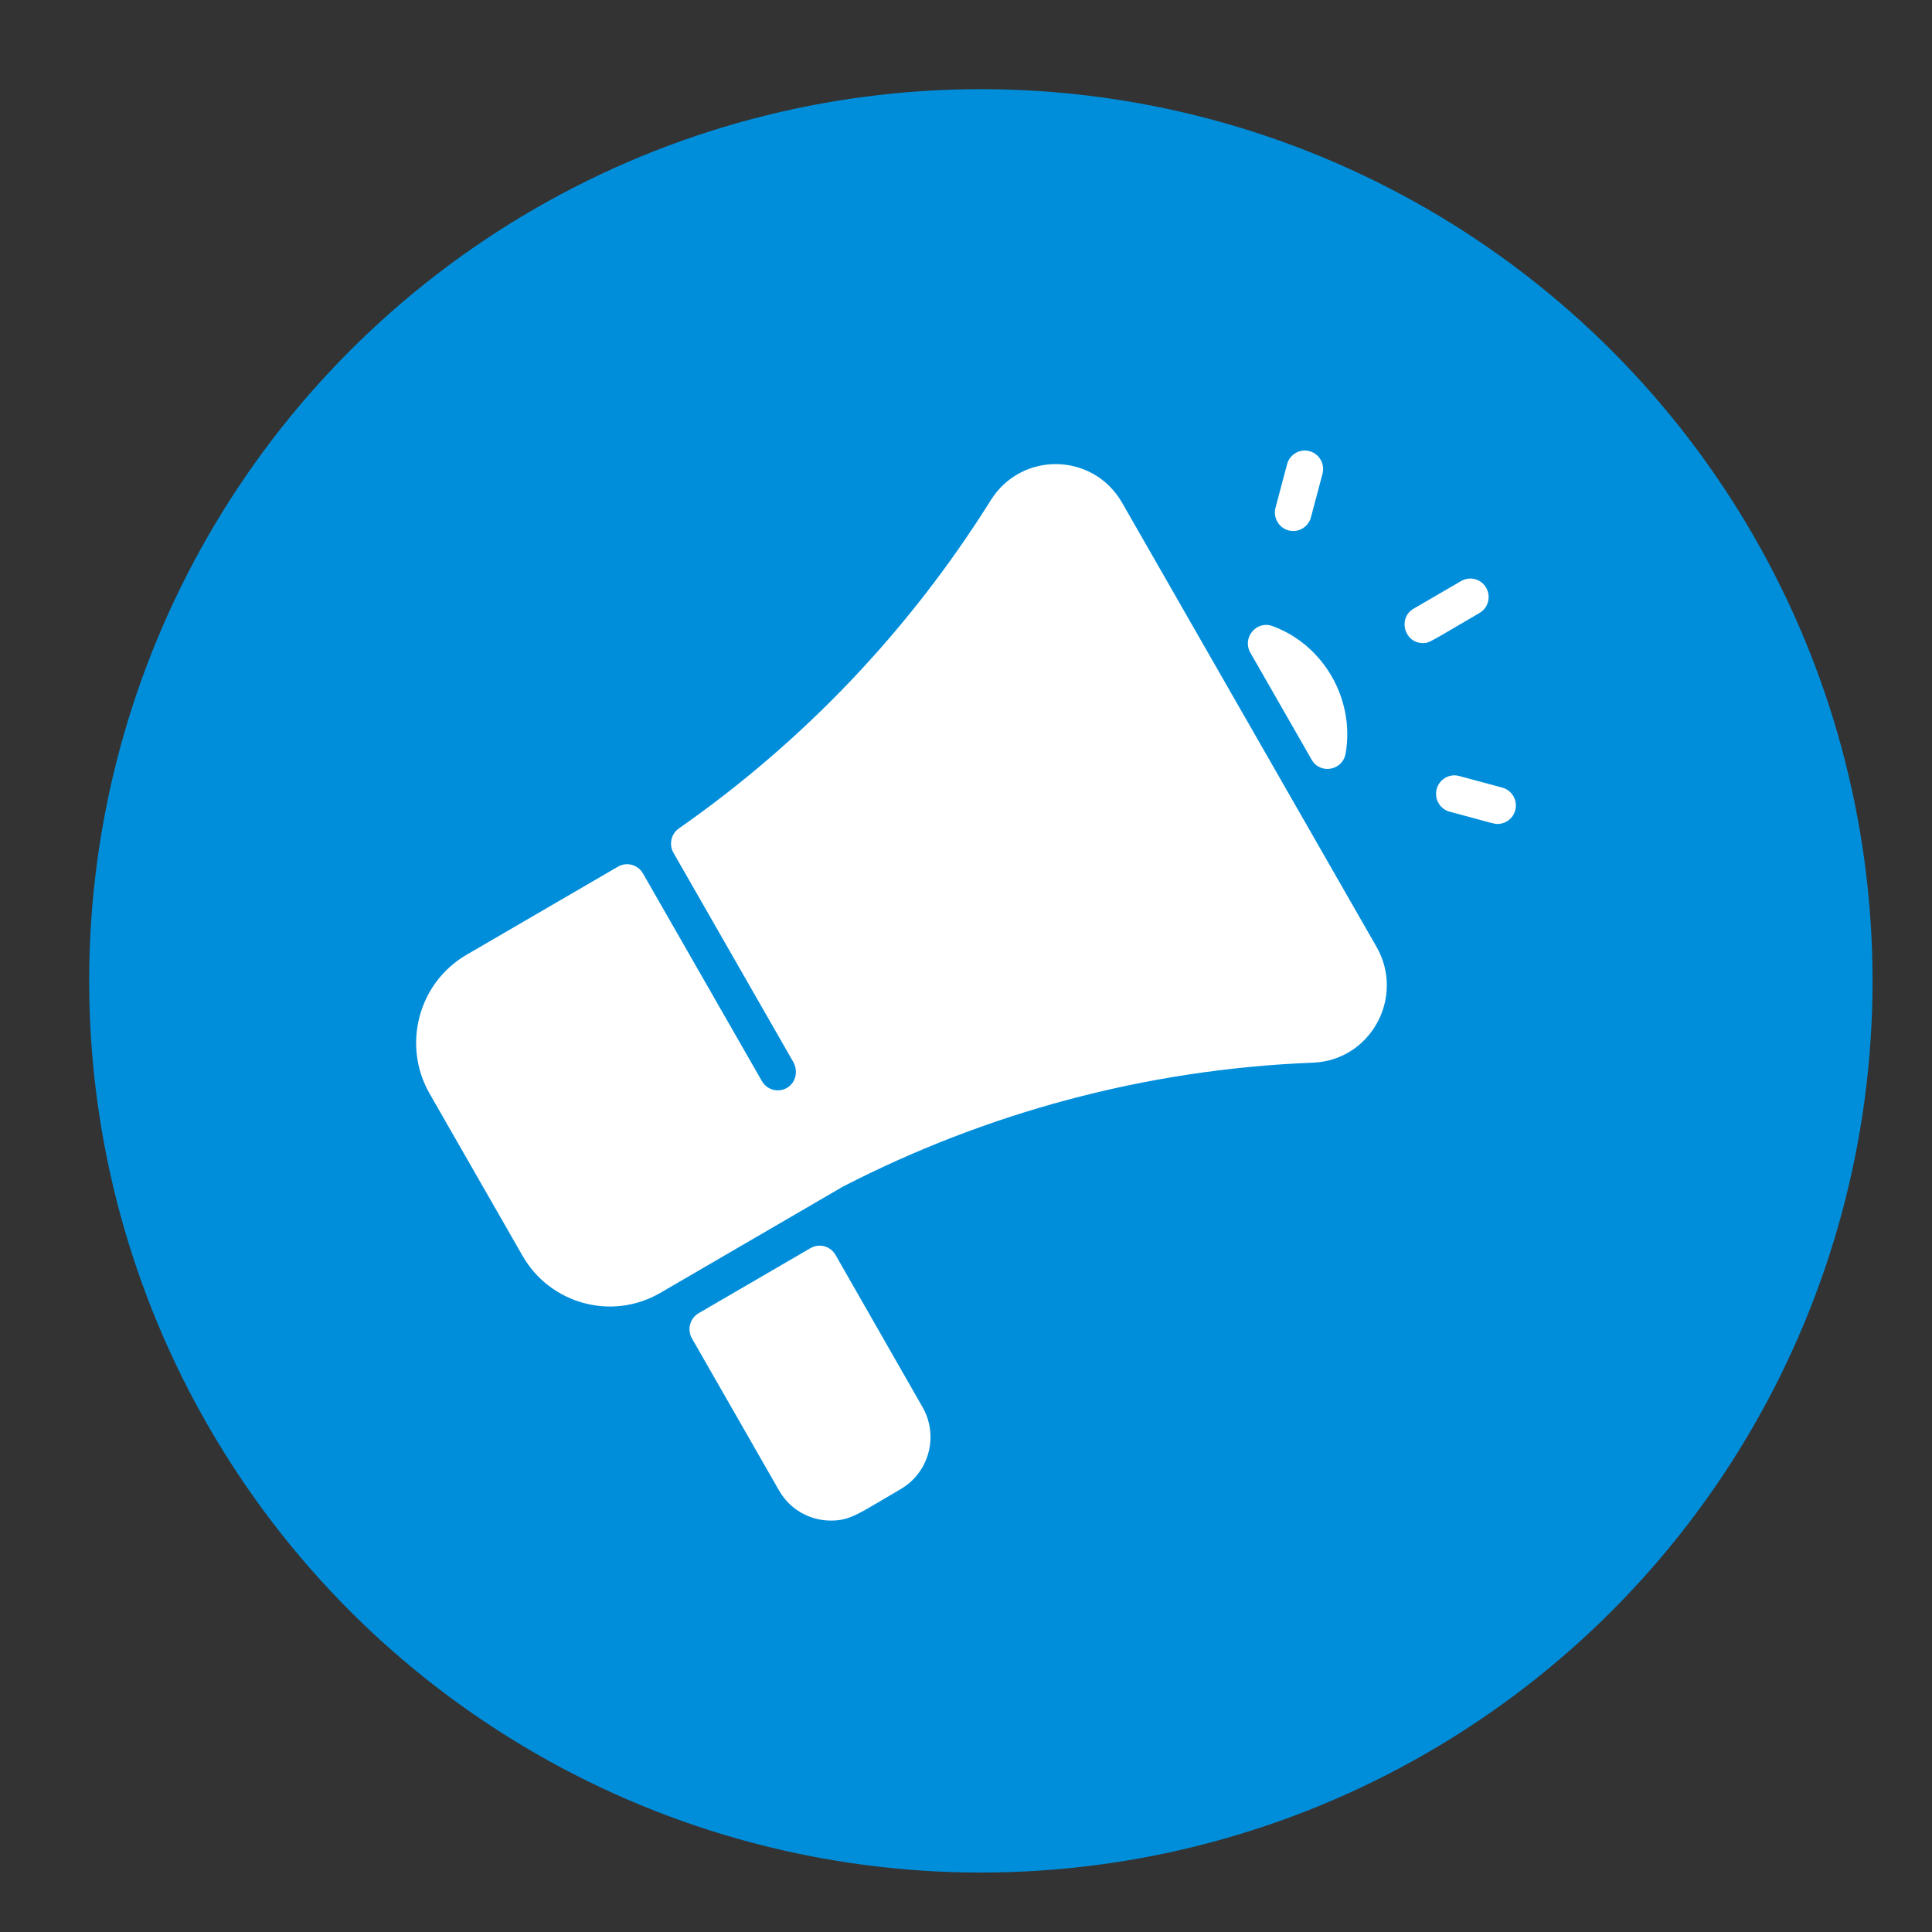 <?xml version="1.0" encoding="UTF-8"?>
<svg width="65px" height="65px" viewBox="0 0 65 65" version="1.1" xmlns="http://www.w3.org/2000/svg" xmlns:xlink="http://www.w3.org/1999/xlink">
    <rect x="0" y="0" width="65" height="65" fill="#333333" stroke="none"/>
    <!-- Generator: Sketch 64 (93537) - https://sketch.com -->
    <title>Custom Preset 7</title>
    <desc>Created with Sketch.</desc>
    <g id="Custom-Preset-7" stroke="none" stroke-width="1" fill="none" fill-rule="evenodd">
        <circle id="Oval" fill="#008EDB" cx="33" cy="33" r="30"></circle>
        <g id="2922940" transform="translate(14, 15)" fill="#FFFFFF" fill-rule="nonzero">
            <path d="M30.175,20.752 C24.507,20.975 19.141,22.46 14.361,24.921 L8.213,28.499 C6.587,29.443 4.511,28.876 3.578,27.246 L0.454,21.794 C-0.481,20.161 0.076,18.065 1.696,17.123 L6.789,14.159 C7.084,13.988 7.462,14.089 7.632,14.387 L11.634,21.373 C11.807,21.675 12.195,21.775 12.492,21.591 C12.78,21.412 12.858,21.024 12.689,20.729 L8.658,13.692 C8.498,13.413 8.577,13.056 8.84,12.872 C13.045,9.934 16.602,6.193 19.334,1.829 C20.369,0.174 22.781,0.218 23.753,1.916 L32.309,16.851 C33.281,18.545 32.117,20.676 30.175,20.752 Z M31.272,10.35 C31.589,8.523 30.527,6.69 28.809,6.063 C28.269,5.866 27.78,6.458 28.067,6.959 C28.75,8.152 29.436,9.349 30.129,10.559 C30.419,11.064 31.173,10.925 31.272,10.35 Z M17.037,32.34 L14.11,27.22 C13.94,26.923 13.563,26.821 13.268,26.992 C11.682,27.915 11.622,27.95 9.506,29.181 C9.211,29.353 9.11,29.733 9.28,30.03 L12.211,35.147 C12.587,35.802 13.263,36.158 13.951,36.158 C14.619,36.158 14.874,35.931 16.303,35.099 C17.261,34.542 17.59,33.304 17.037,32.34 L17.037,32.34 Z M35.775,5.624 C36.07,5.453 36.171,5.073 36.001,4.775 C35.831,4.478 35.454,4.376 35.159,4.548 L33.563,5.476 C33.017,5.794 33.245,6.636 33.872,6.636 C34.091,6.636 34.047,6.63 35.775,5.624 L35.775,5.624 Z M30.105,2.404 L30.494,0.941 C30.582,0.609 30.387,0.268 30.058,0.179 C29.729,0.091 29.391,0.287 29.302,0.619 L28.913,2.082 C28.809,2.476 29.103,2.865 29.509,2.865 C29.782,2.865 30.031,2.682 30.105,2.404 L30.105,2.404 Z M36.979,12.26 C37.067,11.929 36.872,11.588 36.543,11.499 L35.091,11.107 C34.762,11.018 34.424,11.215 34.335,11.547 C34.247,11.878 34.443,12.219 34.771,12.308 C36.36,12.736 36.272,12.721 36.383,12.721 C36.656,12.721 36.905,12.538 36.979,12.26 L36.979,12.26 Z" id="Shape"></path>
        </g>
    </g>
</svg>